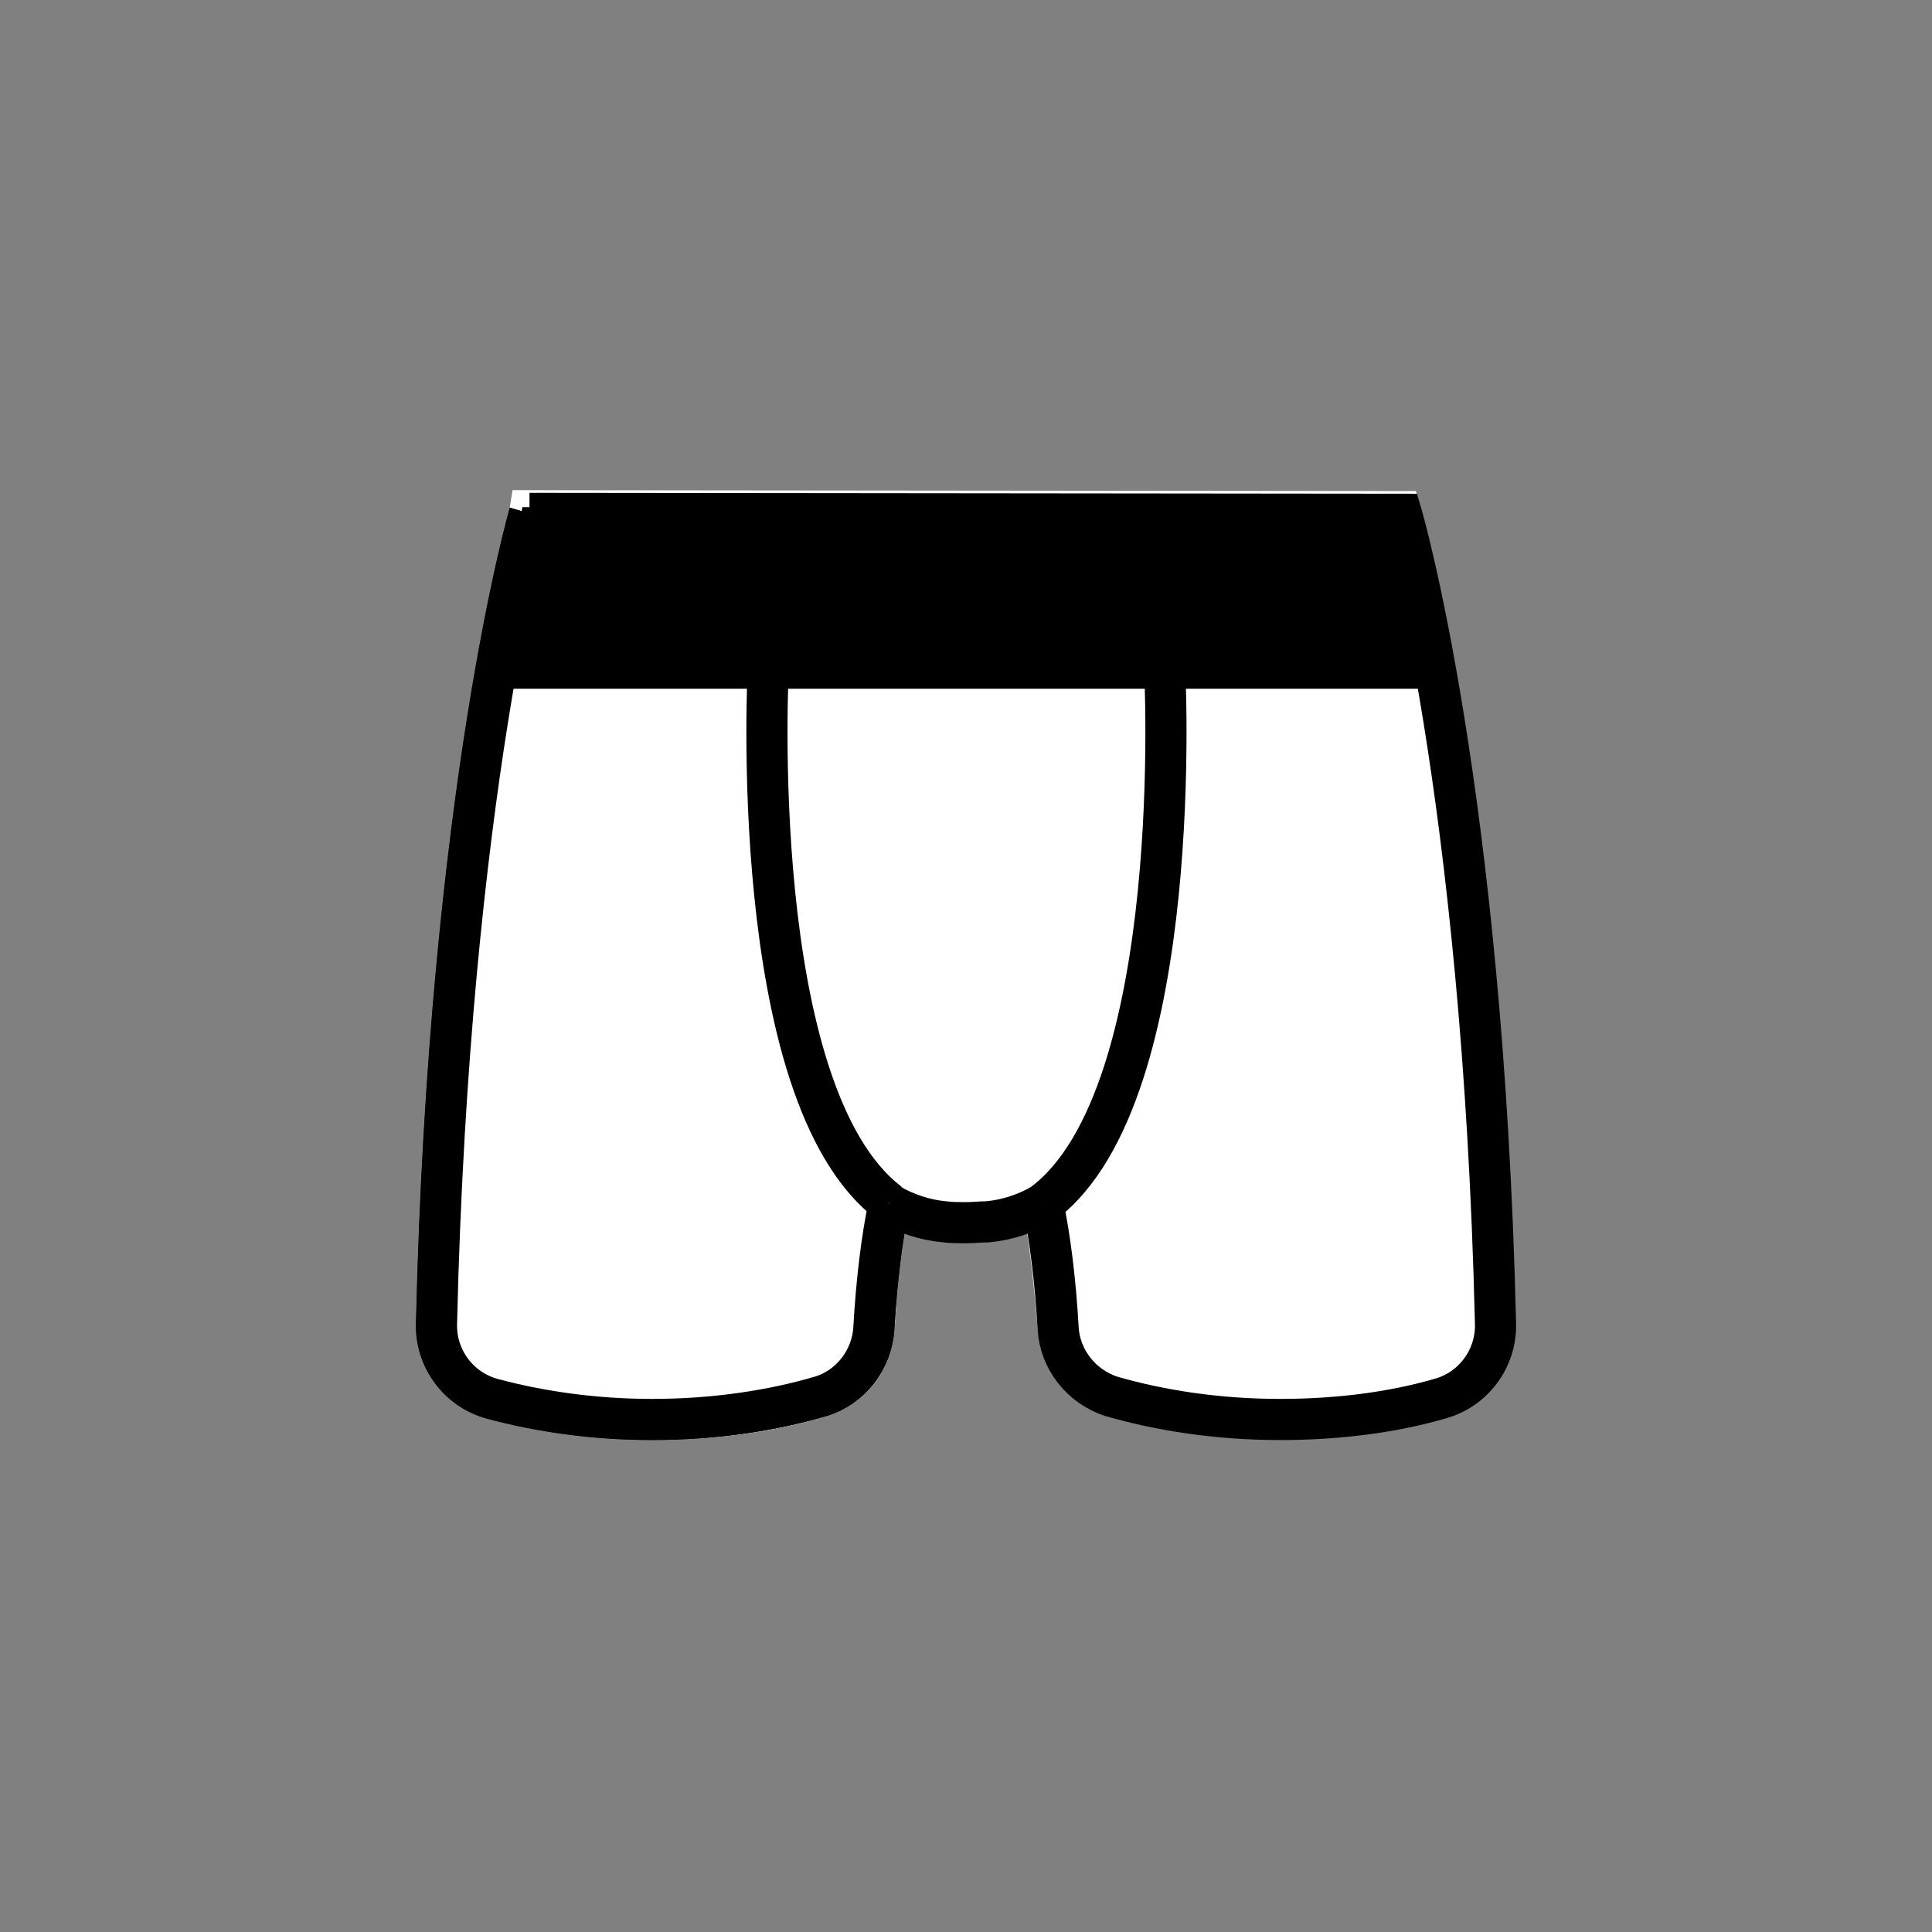 <svg version="1.1" id="Layer_4" xmlns="http://www.w3.org/2000/svg" x="0" y="0" viewBox="0 0 216 216" style="enable-background:new 0 0 216 216" xml:space="preserve"><rect x="0" y="0" width="216" height="216" fill="#808080" stroke="none"/><style>.st1{fill:#fff;stroke:#000;stroke-width:4.6;stroke-miterlimit:10}</style><path d="M100.2 145.4c.1-.8.2-1.7.2-2.5v-.1c.1-.8.2-1.5.3-2.3 0-.2.1-.4.1-.5.1-.8.2-1.5.3-2.2v-.1c1.4.5 2.8.8 4.2 1 1.8.2 3.5.2 5.3 0 1.4-.1 2.8-.5 4.2-1 .5 3.2.9 6.9 1.2 10.8.3 4.5 3.3 8.3 7.5 9.6 5.9 1.8 12.6 2.7 19.6 2.7 6.5 0 12.8-.8 18.4-2.4 4.8-1.3 8.1-5.7 7.9-10.7-1.4-59.1-10.5-90.8-10.6-91.1l-.5-1.7-101-.1-.3 1.9c-.1.3-9.1 32-10.5 91.2-.1 4.9 3.2 9.3 8 10.7 5.6 1.5 11.9 2.4 18.4 2.4 7 0 13.8-.9 19.6-2.7 4.2-1.3 7.2-5.1 7.5-9.6.1-.9.1-1.7.2-2.6v-.7z" style="fill:#fff"/><path class="st1" d="M59.2 57.4s-9 31.1-10.4 90.6c-.1 3.9 2.5 7.4 6.3 8.4 5.2 1.4 11.3 2.3 17.8 2.3 7 0 13.5-1 18.9-2.6 3.3-1 5.7-4.1 5.9-7.6.3-5.3.9-10.2 1.7-13.9 1.9 1.1 4 1.8 6.2 2 .8.1 1.6.1 2.4.1s1.6-.1 2.4-.1c2.2-.2 4.3-.9 6.2-2 .8 3.8 1.4 8.6 1.7 13.9.2 3.5 2.6 6.5 5.9 7.6 5.5 1.6 12 2.6 18.9 2.6 6.5 0 12.6-.8 17.8-2.3 3.8-1 6.4-4.5 6.3-8.4-1.4-59.5-10.5-90.5-10.5-90.5l-97.5-.1z"/><path class="st1" d="M59.2 57.4s-9 31.1-10.4 90.6c-.1 3.9 2.5 7.4 6.3 8.4 5.2 1.4 11.3 2.3 17.8 2.3 7 0 13.5-1 18.9-2.6 3.3-1 5.7-4.1 5.9-7.6.3-5.3.9-10.2 1.7-13.9"/><path d="M157.3 56.7H58.4L55.3 77h105.1z"/><path class="st1" d="M85.9 74.5s-2.6 47.8 13.5 60M130.2 74.5s2.6 47.8-13.5 60"/></svg>